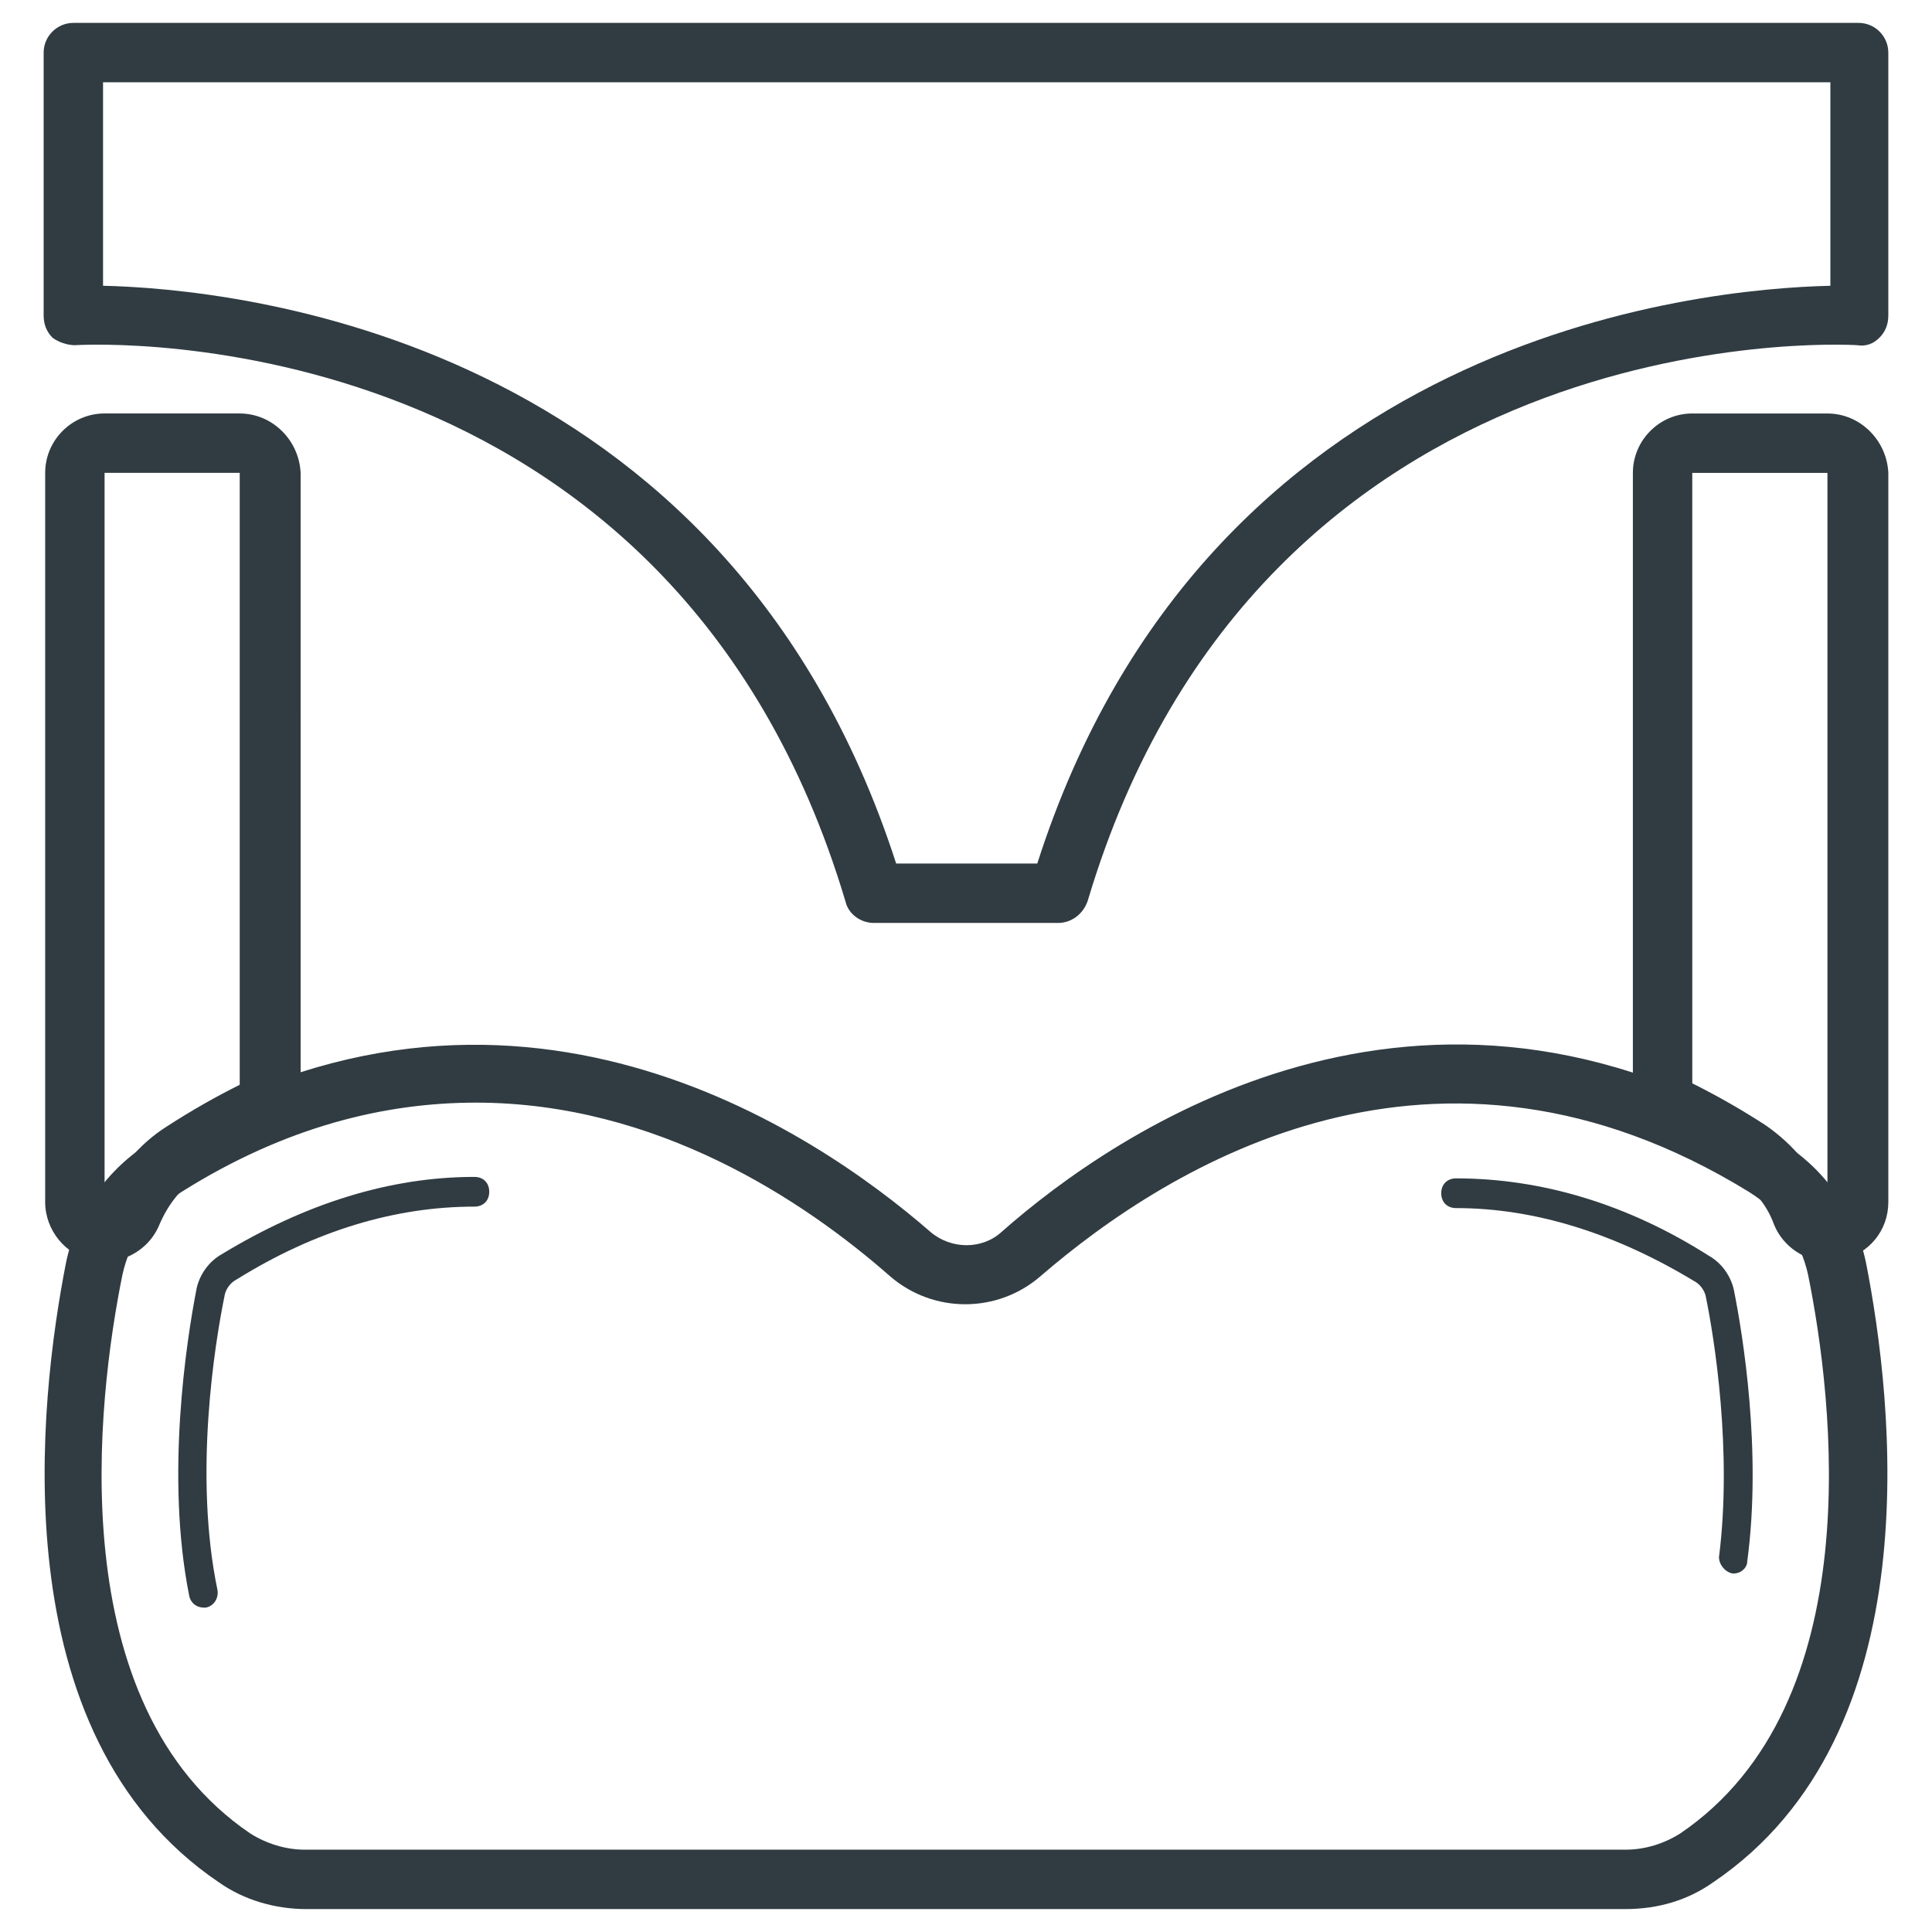 <?xml version="1.0" encoding="UTF-8"?>
<!-- Uploaded to: SVG Repo, www.svgrepo.com, Generator: SVG Repo Mixer Tools -->
<svg width="800px" height="800px" version="1.1" viewBox="144 144 512 512" xmlns="http://www.w3.org/2000/svg">
 <g fill="#303c42">
  <path d="m574.76 649.93h-349.52c-8.266 0-16.531-2.363-23.223-7.086-58.25-39.355-47.625-127.92-40.539-164.13 2.754-13.383 11.02-25.191 22.828-32.273 94.859-58.254 175.94-2.363 206.25 24.008 5.512 4.723 13.777 4.723 18.895 0 30.309-26.766 111.39-82.262 206.25-24.008 11.809 7.086 20.074 18.895 22.828 32.273 7.086 36.211 17.711 124.77-40.539 164.13-6.691 4.723-14.562 7.082-23.223 7.082zm-304.65-213.72c-24.008 0-50.383 6.297-77.934 23.617-8.266 5.117-13.777 12.988-15.742 22.043-6.691 33.062-16.531 113.75 33.852 147.99 4.328 2.754 9.445 4.328 14.562 4.328h349.91c5.117 0 10.234-1.574 14.562-4.328 50.383-34.242 40.539-114.93 33.852-147.99-1.969-9.055-7.477-16.926-15.742-22.043-82.656-50.773-153.11-7.477-187.75 22.434-11.414 9.84-28.34 9.84-39.754 0-22.832-20.074-61.801-46.051-109.82-46.051z"/>
  <path d="m603.49 560.98h-0.395c-1.969-0.395-3.543-2.363-3.543-4.328 3.543-27.945-1.18-57.859-3.543-69.273-0.395-1.574-1.574-3.148-3.148-3.938-20.859-12.594-42.117-19.285-62.977-19.285-2.363 0-3.938-1.574-3.938-3.938s1.574-3.938 3.938-3.938c22.434 0 45.266 6.691 66.914 20.469 3.543 1.969 5.902 5.512 6.691 9.055 2.363 11.809 7.477 42.902 3.543 72.027-0.004 1.574-1.578 3.148-3.543 3.148z"/>
  <path d="m198.08 570.04c-1.969 0-3.543-1.18-3.938-3.148-6.297-31.488-0.789-67.305 1.969-81.477 0.789-3.543 3.148-7.086 6.691-9.055 22.043-13.383 44.477-20.469 66.914-20.469 2.363 0 3.938 1.574 3.938 3.938s-1.574 3.938-3.938 3.938c-20.859 0-42.117 6.297-62.977 19.285-1.574 0.789-2.754 2.363-3.148 3.938-2.754 13.383-8.266 48.02-1.969 78.328 0.395 1.969-0.789 4.328-3.148 4.723h-0.395z"/>
  <path d="m628.29 269.32v193.26c-3.148-8.266-9.055-15.352-16.531-20.469-6.691-4.328-12.988-7.871-19.285-11.02l-0.004-161.77h35.82m0-15.746h-35.816c-8.66 0-15.742 7.086-15.742 15.742l-0.004 162.17c0 5.902 3.543 11.414 9.055 14.168 6.297 3.148 11.809 6.297 17.711 9.84 4.723 3.148 8.66 7.477 10.629 12.988 2.363 5.902 8.266 9.84 14.562 9.84 1.18 0 1.969 0 3.148-0.395 7.477-1.574 12.594-7.871 12.594-15.352v-193.25c-0.395-8.66-7.481-15.746-16.137-15.746z"/>
  <path d="m207.53 269.32v162.16c-6.297 3.148-12.594 6.691-19.285 11.02-7.481 4.723-13.383 11.809-16.531 20.074v-193.26h35.816m0-15.746h-35.816c-8.66 0-15.742 7.086-15.742 15.742v193.26c0 7.477 5.512 14.168 12.594 15.352 1.18 0 1.969 0.395 3.148 0.395 6.297 0 12.203-3.938 14.562-9.84 2.363-5.512 5.902-9.84 10.629-12.988 5.512-3.543 11.414-7.086 17.711-9.84 5.512-2.754 9.055-8.266 9.055-14.168l-0.004-162.16c-0.391-8.66-7.477-15.746-16.137-15.746z"/>
  <path d="m424.4 388.59h-48.809c-3.543 0-6.691-2.363-7.477-5.512-46.051-154.69-197.59-148-204.28-147.6-1.969 0-4.328-0.789-5.902-1.969-1.574-1.574-2.363-3.543-2.363-5.902v-69.668c0-4.328 3.543-7.871 7.871-7.871h473.11c4.328 0 7.871 3.543 7.871 7.871v69.668c0 2.363-0.789 4.328-2.363 5.902-1.574 1.574-3.543 2.363-5.902 1.969-6.297-0.395-157.84-7.086-203.89 147.21-1.176 3.543-4.324 5.906-7.867 5.906zm-42.902-15.746h37.391c44.871-140.12 175.55-152.32 210.18-153.11v-53.926h-457.76v53.922c34.242 0.789 164.92 12.992 210.18 153.11z"/>
 </g>
</svg>